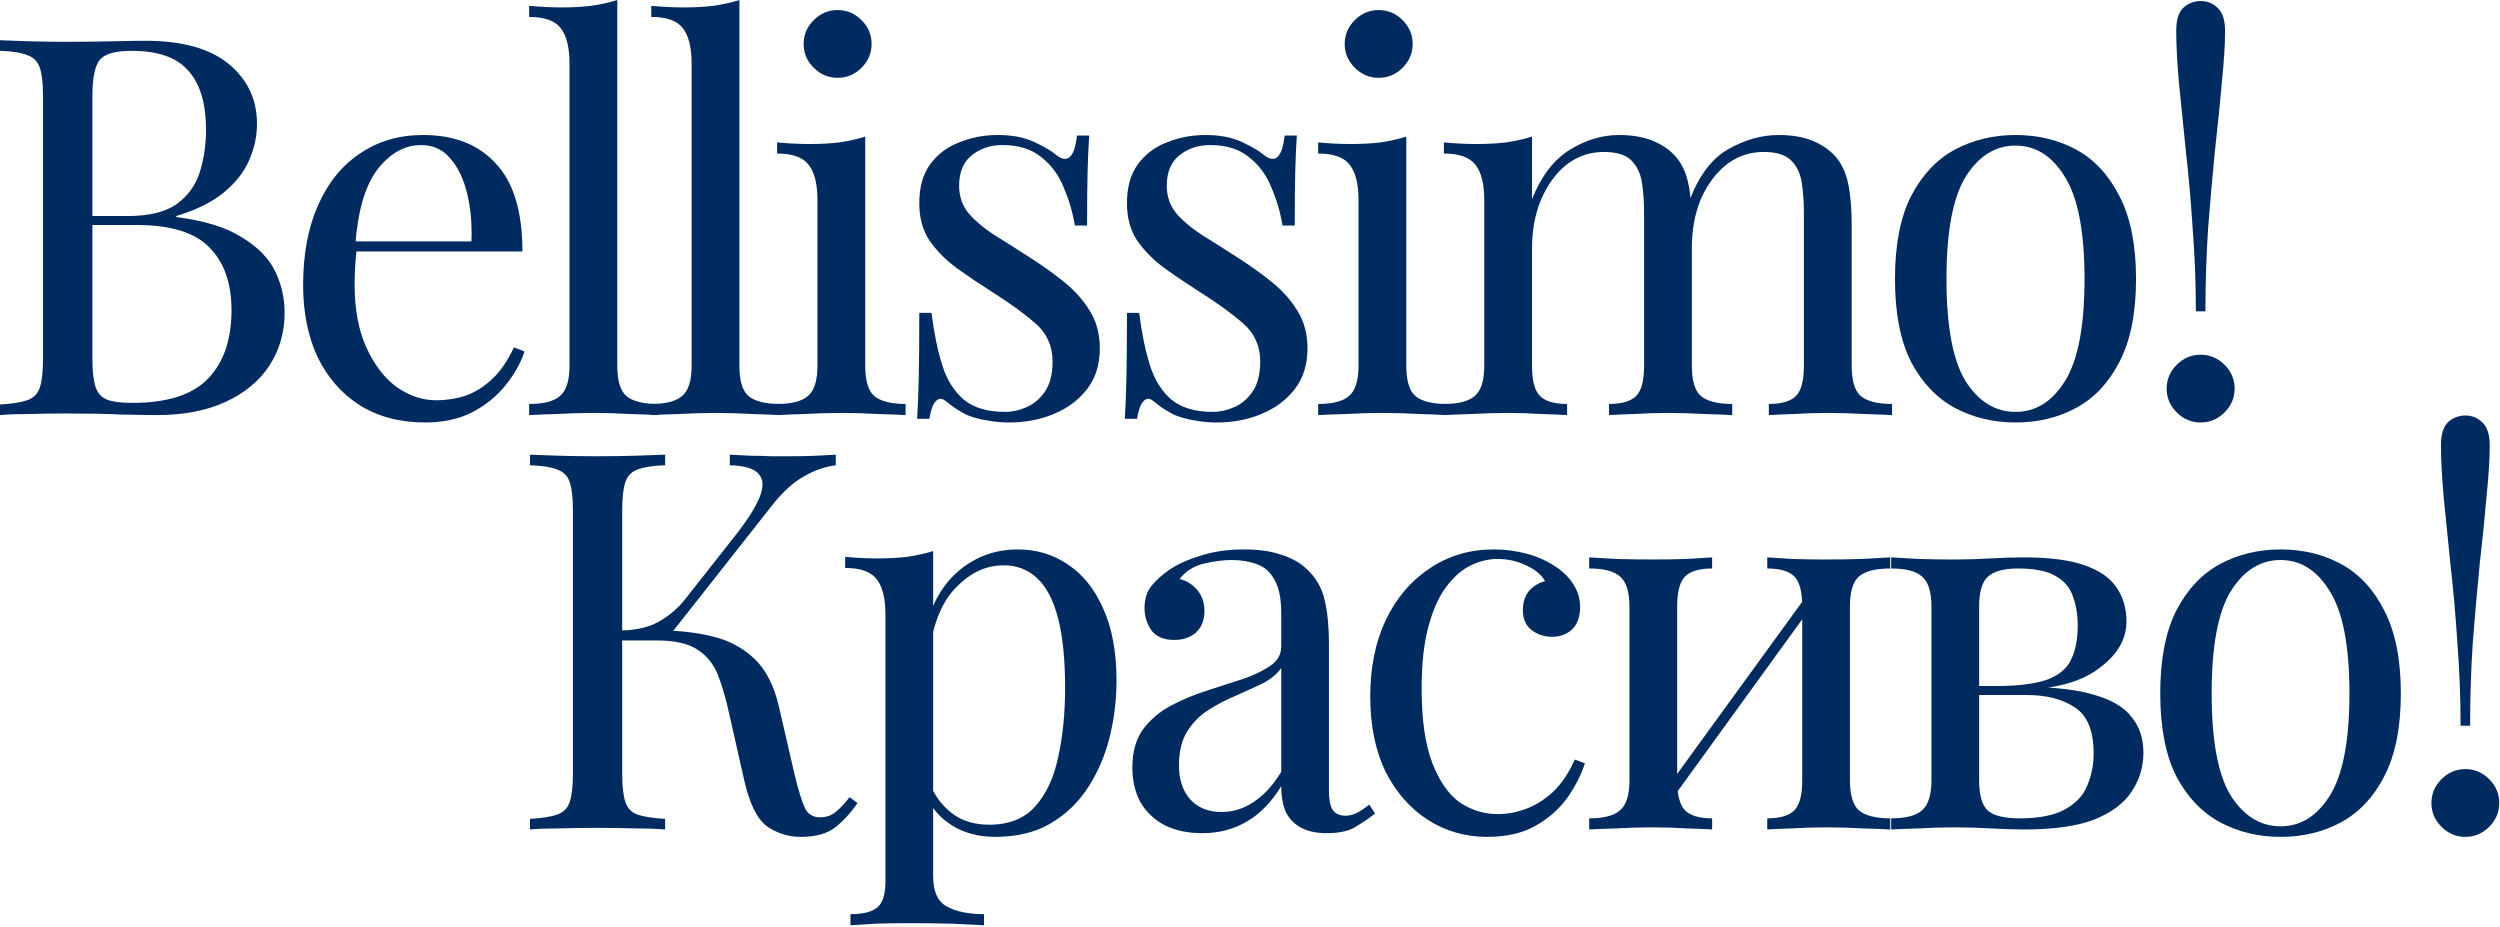<svg width="717" height="266" viewBox="0 0 717 266" fill="none" xmlns="http://www.w3.org/2000/svg">
<path d="M0 11.54C2.132 11.641 4.924 11.742 8.376 11.844C11.827 11.945 15.228 11.995 18.578 11.995C23.35 11.995 27.919 11.945 32.284 11.844C36.649 11.742 39.746 11.692 41.573 11.692C52.233 11.692 60.253 13.919 65.634 18.373C71.014 22.827 73.705 28.546 73.705 35.531C73.705 39.074 72.944 42.566 71.421 46.008C69.999 49.348 67.563 52.435 64.111 55.27C60.761 58.003 56.243 60.23 50.558 61.951V62.255C58.578 63.267 64.822 65.19 69.289 68.024C73.857 70.758 77.055 73.997 78.882 77.742C80.71 81.488 81.624 85.436 81.624 89.586C81.624 95.356 80.151 100.468 77.207 104.922C74.365 109.274 70.202 112.716 64.72 115.247C59.238 117.777 52.69 119.043 45.076 119.043C42.842 119.043 39.492 118.992 35.025 118.891C30.558 118.688 25.177 118.587 18.883 118.587C15.33 118.587 11.827 118.638 8.376 118.739C4.924 118.739 2.132 118.84 0 119.043V116.006C3.452 115.804 6.041 115.399 7.766 114.791C9.594 114.184 10.812 112.969 11.421 111.147C12.03 109.325 12.335 106.592 12.335 102.948V27.635C12.335 23.89 12.03 21.156 11.421 19.436C10.812 17.613 9.594 16.399 7.766 15.791C6.041 15.083 3.452 14.678 0 14.577V11.54ZM37.766 14.577C33.096 14.577 30.05 15.437 28.629 17.158C27.208 18.879 26.497 22.371 26.497 27.635V102.948C26.497 106.491 26.802 109.173 27.411 110.995C28.02 112.817 29.137 114.032 30.761 114.639C32.386 115.247 34.771 115.55 37.918 115.55C47.868 115.55 55.076 113.273 59.543 108.718C64.111 104.061 66.395 97.481 66.395 88.978C66.395 81.184 64.263 75.161 59.999 70.909C55.837 66.658 48.934 64.532 39.289 64.532H23.604C23.604 64.532 23.604 64.127 23.604 63.317C23.604 62.406 23.604 61.951 23.604 61.951H36.7C42.69 61.951 47.309 60.837 50.558 58.61C53.807 56.282 56.04 53.245 57.258 49.5C58.477 45.653 59.086 41.554 59.086 37.201C59.086 29.71 57.411 24.092 54.06 20.347C50.812 16.5 45.38 14.577 37.766 14.577Z" fill="#002B60"/>
<path d="M121.352 38.719C130.286 38.719 137.24 41.452 142.215 46.919C147.291 52.284 149.829 60.685 149.829 72.124H96.073L95.921 69.239H135.209C135.413 64.279 135.006 59.724 133.991 55.574C132.976 51.322 131.352 47.931 129.118 45.4C126.986 42.87 124.194 41.604 120.743 41.604C116.073 41.604 111.91 43.932 108.255 48.589C104.702 53.245 102.57 60.635 101.86 70.758L102.316 71.365C102.113 72.883 101.961 74.554 101.86 76.376C101.758 78.198 101.707 80.02 101.707 81.842C101.707 88.725 102.824 94.647 105.057 99.607C107.291 104.567 110.184 108.363 113.738 110.995C117.392 113.526 121.149 114.791 125.007 114.791C128.052 114.791 130.946 114.336 133.687 113.425C136.428 112.412 138.966 110.793 141.301 108.566C143.636 106.339 145.666 103.353 147.392 99.607L150.438 100.822C149.321 104.162 147.494 107.402 144.956 110.54C142.418 113.678 139.22 116.259 135.362 118.284C131.504 120.207 127.037 121.169 121.961 121.169C114.651 121.169 108.357 119.498 103.078 116.158C97.9 112.817 93.89 108.212 91.047 102.34C88.306 96.368 86.936 89.535 86.936 81.842C86.936 72.934 88.357 65.291 91.2 58.914C94.042 52.435 98.052 47.475 103.23 44.034C108.408 40.491 114.448 38.719 121.352 38.719Z" fill="#002B60"/>
<path d="M177.041 0V104.922C177.041 109.173 177.904 112.058 179.63 113.577C181.457 115.095 184.452 115.854 188.615 115.854V119.043C186.889 118.942 184.249 118.84 180.696 118.739C177.244 118.537 173.742 118.435 170.188 118.435C166.737 118.435 163.234 118.537 159.681 118.739C156.128 118.84 153.488 118.942 151.762 119.043V115.854C155.925 115.854 158.869 115.095 160.595 113.577C162.422 112.058 163.336 109.173 163.336 104.922V18.221C163.336 13.666 162.523 10.325 160.899 8.199C159.275 5.972 156.229 4.859 151.762 4.859V1.67C155.011 1.974 158.158 2.126 161.204 2.126C164.148 2.126 166.94 1.974 169.579 1.67C172.32 1.265 174.808 0.709 177.041 0Z" fill="#002B60"/>
<path d="M212.062 0V104.922C212.062 109.173 212.924 112.058 214.65 113.577C216.478 115.095 219.473 115.854 223.635 115.854V119.043C221.909 118.942 219.27 118.84 215.716 118.739C212.265 118.537 208.762 118.435 205.209 118.435C201.757 118.435 198.255 118.537 194.701 118.739C191.148 118.84 188.508 118.942 186.783 119.043V115.854C190.945 115.854 193.889 115.095 195.615 113.577C197.442 112.058 198.356 109.173 198.356 104.922V18.221C198.356 13.666 197.544 10.325 195.92 8.199C194.295 5.972 191.25 4.859 186.783 4.859V1.67C190.031 1.974 193.178 2.126 196.224 2.126C199.168 2.126 201.96 1.974 204.6 1.67C207.341 1.265 209.828 0.709 212.062 0Z" fill="#002B60"/>
<path d="M240.229 2.885C242.869 2.885 245.153 3.847 247.082 5.77C249.011 7.693 249.975 9.971 249.975 12.603C249.975 15.235 249.011 17.512 247.082 19.436C245.153 21.359 242.869 22.32 240.229 22.32C237.59 22.32 235.306 21.359 233.377 19.436C231.448 17.512 230.483 15.235 230.483 12.603C230.483 9.971 231.448 7.693 233.377 5.77C235.306 3.847 237.59 2.885 240.229 2.885ZM248.148 39.175V104.922C248.148 109.173 249.011 112.058 250.737 113.577C252.564 115.095 255.559 115.854 259.722 115.854V119.043C257.996 118.942 255.356 118.84 251.803 118.739C248.351 118.537 244.849 118.435 241.295 118.435C237.844 118.435 234.341 118.537 230.788 118.739C227.235 118.84 224.595 118.942 222.869 119.043V115.854C227.031 115.854 229.976 115.095 231.701 113.577C233.529 112.058 234.443 109.173 234.443 104.922V57.396C234.443 52.84 233.63 49.5 232.006 47.374C230.382 45.147 227.336 44.034 222.869 44.034V40.845C226.118 41.149 229.265 41.301 232.311 41.301C235.255 41.301 238.047 41.149 240.686 40.845C243.427 40.44 245.915 39.883 248.148 39.175Z" fill="#002B60"/>
<path d="M286.189 38.719C290.25 38.719 293.702 39.377 296.544 40.693C299.387 42.009 301.468 43.224 302.788 44.337C306.138 47.071 308.169 45.248 308.879 38.871H312.382C312.179 41.706 312.027 45.097 311.925 49.044C311.823 52.891 311.773 58.104 311.773 64.684H308.27C307.661 60.939 306.595 57.294 305.072 53.752C303.651 50.209 301.519 47.324 298.676 45.097C295.834 42.768 292.128 41.604 287.56 41.604C284.006 41.604 281.012 42.617 278.575 44.641C276.24 46.564 275.073 49.449 275.073 53.296C275.073 56.333 275.986 58.965 277.814 61.192C279.641 63.317 282.027 65.342 284.971 67.265C287.915 69.087 291.113 71.112 294.565 73.339C298.423 75.768 301.925 78.248 305.072 80.779C308.219 83.31 310.707 86.093 312.534 89.13C314.463 92.167 315.427 95.761 315.427 99.911C315.427 104.567 314.209 108.465 311.773 111.603C309.336 114.741 306.138 117.119 302.179 118.739C298.321 120.359 294.057 121.169 289.387 121.169C287.154 121.169 285.022 120.966 282.991 120.561C281.062 120.257 279.184 119.751 277.357 119.043C276.342 118.537 275.276 117.929 274.159 117.221C273.144 116.512 272.128 115.753 271.113 114.943C270.098 114.133 269.184 114.184 268.372 115.095C267.56 115.905 266.951 117.575 266.545 120.106H263.042C263.245 116.866 263.398 112.919 263.499 108.262C263.601 103.606 263.651 97.431 263.651 89.738H267.154C267.865 95.406 268.88 100.366 270.2 104.618C271.519 108.869 273.6 112.21 276.443 114.639C279.286 116.968 283.245 118.132 288.321 118.132C290.352 118.132 292.382 117.676 294.412 116.765C296.544 115.854 298.321 114.336 299.742 112.21C301.164 110.084 301.874 107.25 301.874 103.707C301.874 99.253 300.25 95.609 297.001 92.774C293.753 89.94 289.641 86.954 284.666 83.816C281.012 81.488 277.56 79.159 274.311 76.831C271.164 74.503 268.575 71.871 266.545 68.936C264.616 66 263.651 62.457 263.651 58.307C263.651 53.752 264.667 50.057 266.697 47.222C268.829 44.287 271.621 42.161 275.073 40.845C278.524 39.428 282.23 38.719 286.189 38.719Z" fill="#002B60"/>
<path d="M345.747 38.719C349.808 38.719 353.26 39.377 356.103 40.693C358.945 42.009 361.026 43.224 362.346 44.337C365.697 47.071 367.727 45.248 368.438 38.871H371.94C371.737 41.706 371.585 45.097 371.483 49.044C371.382 52.891 371.331 58.104 371.331 64.684H367.828C367.219 60.939 366.153 57.294 364.631 53.752C363.209 50.209 361.077 47.324 358.235 45.097C355.392 42.768 351.686 41.604 347.118 41.604C343.565 41.604 340.57 42.617 338.133 44.641C335.798 46.564 334.631 49.449 334.631 53.296C334.631 56.333 335.544 58.965 337.372 61.192C339.199 63.317 341.585 65.342 344.529 67.265C347.473 69.087 350.671 71.112 354.123 73.339C357.981 75.768 361.483 78.248 364.631 80.779C367.778 83.31 370.265 86.093 372.092 89.13C374.021 92.167 374.986 95.761 374.986 99.911C374.986 104.567 373.767 108.465 371.331 111.603C368.894 114.741 365.697 117.119 361.737 118.739C357.879 120.359 353.615 121.169 348.945 121.169C346.712 121.169 344.58 120.966 342.549 120.561C340.621 120.257 338.742 119.751 336.915 119.043C335.9 118.537 334.834 117.929 333.717 117.221C332.702 116.512 331.687 115.753 330.671 114.943C329.656 114.133 328.743 114.184 327.93 115.095C327.118 115.905 326.509 117.575 326.103 120.106H322.6C322.803 116.866 322.956 112.919 323.057 108.262C323.159 103.606 323.21 97.431 323.21 89.738H326.712C327.423 95.406 328.438 100.366 329.758 104.618C331.078 108.869 333.159 112.21 336.001 114.639C338.844 116.968 342.803 118.132 347.879 118.132C349.91 118.132 351.94 117.676 353.971 116.765C356.103 115.854 357.879 114.336 359.301 112.21C360.722 110.084 361.433 107.25 361.433 103.707C361.433 99.253 359.808 95.609 356.56 92.774C353.311 89.94 349.199 86.954 344.225 83.816C340.57 81.488 337.118 79.159 333.869 76.831C330.722 74.503 328.133 71.871 326.103 68.936C324.174 66 323.21 62.457 323.21 58.307C323.21 53.752 324.225 50.057 326.255 47.222C328.387 44.287 331.179 42.161 334.631 40.845C338.083 39.428 341.788 38.719 345.747 38.719Z" fill="#002B60"/>
<path d="M395.407 2.885C398.047 2.885 400.331 3.847 402.26 5.77C404.189 7.693 405.153 9.971 405.153 12.603C405.153 15.235 404.189 17.512 402.26 19.436C400.331 21.359 398.047 22.32 395.407 22.32C392.768 22.32 390.483 21.359 388.555 19.436C386.626 17.512 385.661 15.235 385.661 12.603C385.661 9.971 386.626 7.693 388.555 5.77C390.483 3.847 392.768 2.885 395.407 2.885ZM403.326 39.175V104.922C403.326 109.173 404.189 112.058 405.915 113.577C407.742 115.095 410.737 115.854 414.9 115.854V119.043C413.174 118.942 410.534 118.84 406.981 118.739C403.529 118.537 400.027 118.435 396.473 118.435C393.022 118.435 389.519 118.537 385.966 118.739C382.413 118.84 379.773 118.942 378.047 119.043V115.854C382.209 115.854 385.154 115.095 386.879 113.577C388.707 112.058 389.621 109.173 389.621 104.922V57.396C389.621 52.84 388.808 49.5 387.184 47.374C385.56 45.147 382.514 44.034 378.047 44.034V40.845C381.296 41.149 384.443 41.301 387.489 41.301C390.433 41.301 393.225 41.149 395.864 40.845C398.605 40.44 401.093 39.883 403.326 39.175Z" fill="#002B60"/>
<path d="M464.362 38.719C467.915 38.719 471.012 39.225 473.651 40.238C476.291 41.25 478.473 42.667 480.199 44.489C482.128 46.514 483.448 49.146 484.159 52.385C484.869 55.624 485.225 59.623 485.225 64.38V104.922C485.225 109.173 486.088 112.058 487.813 113.577C489.641 115.095 492.636 115.854 496.798 115.854V119.043C495.072 118.942 492.433 118.84 488.879 118.739C485.326 118.537 481.874 118.435 478.524 118.435C475.174 118.435 471.874 118.537 468.626 118.739C465.479 118.84 463.093 118.942 461.469 119.043V115.854C465.123 115.854 467.712 115.095 469.235 113.577C470.758 112.058 471.519 109.173 471.519 104.922V61.04C471.519 57.902 471.316 55.017 470.91 52.385C470.504 49.753 469.489 47.627 467.864 46.008C466.24 44.388 463.6 43.578 459.946 43.578C455.986 43.578 452.433 44.793 449.286 47.222C446.24 49.652 443.804 52.992 441.976 57.244C440.25 61.394 439.387 66.05 439.387 71.213V104.922C439.387 109.173 440.149 112.058 441.672 113.577C443.195 115.095 445.783 115.854 449.438 115.854V119.043C447.814 118.942 445.377 118.84 442.129 118.739C438.981 118.537 435.733 118.435 432.382 118.435C429.032 118.435 425.581 118.537 422.027 118.739C418.474 118.84 415.834 118.942 414.109 119.043V115.854C418.271 115.854 421.215 115.095 422.941 113.577C424.768 112.058 425.682 109.173 425.682 104.922V57.396C425.682 52.84 424.87 49.5 423.246 47.374C421.621 45.147 418.576 44.034 414.109 44.034V40.845C417.357 41.149 420.504 41.301 423.55 41.301C426.494 41.301 429.286 41.149 431.926 40.845C434.667 40.44 437.154 39.883 439.387 39.175V57.092C442.027 50.512 445.631 45.805 450.2 42.971C454.768 40.136 459.489 38.719 464.362 38.719ZM510.199 38.719C513.752 38.719 516.849 39.225 519.488 40.238C522.128 41.25 524.311 42.667 526.036 44.489C527.965 46.514 529.285 49.146 529.996 52.385C530.706 55.624 531.062 59.623 531.062 64.38V104.922C531.062 109.173 531.925 112.058 533.651 113.577C535.478 115.095 538.473 115.854 542.635 115.854V119.043C540.909 118.942 538.27 118.84 534.716 118.739C531.163 118.537 527.712 118.435 524.361 118.435C521.011 118.435 517.712 118.537 514.463 118.739C511.316 118.84 508.93 118.942 507.306 119.043V115.854C510.96 115.854 513.549 115.095 515.072 113.577C516.595 112.058 517.356 109.173 517.356 104.922V61.04C517.356 57.902 517.153 55.017 516.747 52.385C516.341 49.753 515.326 47.627 513.701 46.008C512.077 44.388 509.438 43.578 505.783 43.578C501.823 43.578 498.27 44.793 495.123 47.222C492.077 49.652 489.641 52.942 487.813 57.092C486.088 61.242 485.225 65.899 485.225 71.061L484.768 56.94C487.509 49.955 491.214 45.198 495.884 42.667C500.554 40.035 505.326 38.719 510.199 38.719Z" fill="#002B60"/>
<path d="M578.046 38.719C584.543 38.719 590.381 40.136 595.558 42.971C600.736 45.805 604.848 50.259 607.893 56.333C611.041 62.406 612.614 70.302 612.614 80.02C612.614 89.738 611.041 97.633 607.893 103.707C604.848 109.679 600.736 114.083 595.558 116.917C590.381 119.751 584.543 121.169 578.046 121.169C571.65 121.169 565.813 119.751 560.533 116.917C555.356 114.083 551.193 109.679 548.046 103.707C545.001 97.633 543.478 89.738 543.478 80.02C543.478 70.302 545.001 62.406 548.046 56.333C551.193 50.259 555.356 45.805 560.533 42.971C565.813 40.136 571.65 38.719 578.046 38.719ZM578.046 41.756C572.259 41.756 567.488 44.742 563.731 50.715C560.077 56.687 558.249 66.455 558.249 80.02C558.249 93.584 560.077 103.353 563.731 109.325C567.488 115.196 572.259 118.132 578.046 118.132C583.833 118.132 588.553 115.196 592.208 109.325C595.965 103.353 597.843 93.584 597.843 80.02C597.843 66.455 595.965 56.687 592.208 50.715C588.553 44.742 583.833 41.756 578.046 41.756Z" fill="#002B60"/>
<path d="M631.145 0.304C633.074 0.304 634.699 0.962 636.018 2.278C637.44 3.594 638.15 5.77 638.15 8.807C638.15 12.755 637.846 17.664 637.237 23.535C636.729 29.406 636.069 35.935 635.257 43.123C634.546 50.209 633.886 57.699 633.277 65.595C632.77 73.389 632.516 81.285 632.516 89.282H629.775C629.775 81.285 629.47 73.389 628.861 65.595C628.353 57.699 627.694 50.209 626.881 43.123C626.171 35.935 625.511 29.406 624.902 23.535C624.394 17.664 624.14 12.755 624.14 8.807C624.14 5.77 624.8 3.594 626.12 2.278C627.541 0.962 629.216 0.304 631.145 0.304ZM631.145 101.733C633.785 101.733 636.069 102.695 637.998 104.618C639.927 106.541 640.891 108.819 640.891 111.451C640.891 114.083 639.927 116.36 637.998 118.284C636.069 120.207 633.785 121.169 631.145 121.169C628.506 121.169 626.221 120.207 624.293 118.284C622.364 116.36 621.399 114.083 621.399 111.451C621.399 108.819 622.364 106.541 624.293 104.618C626.221 102.695 628.506 101.733 631.145 101.733Z" fill="#002B60"/>
<path d="M190.758 130.401V133.437C187.313 133.538 184.678 133.943 182.854 134.652C181.132 135.259 179.966 136.474 179.358 138.295C178.75 140.016 178.446 142.749 178.446 146.494V221.797C178.446 225.441 178.75 228.173 179.358 229.995C179.966 231.817 181.132 233.032 182.854 233.639C184.678 234.246 187.313 234.651 190.758 234.853V237.89C188.427 237.687 185.489 237.586 181.942 237.586C178.497 237.485 175.001 237.434 171.455 237.434C167.503 237.434 163.805 237.485 160.36 237.586C156.914 237.586 154.128 237.687 152 237.89V234.853C155.445 234.651 158.029 234.246 159.752 233.639C161.575 233.032 162.791 231.817 163.399 229.995C164.007 228.173 164.311 225.441 164.311 221.797V146.494C164.311 142.749 164.007 140.016 163.399 138.295C162.791 136.474 161.575 135.259 159.752 134.652C158.029 133.943 155.445 133.538 152 133.437V130.401C154.128 130.502 156.914 130.603 160.36 130.704C163.805 130.806 167.503 130.856 171.455 130.856C175.001 130.856 178.497 130.806 181.942 130.704C185.489 130.603 188.427 130.502 190.758 130.401ZM189.086 180.805C194.456 180.805 199.472 181.362 204.133 182.475C208.895 183.589 212.948 185.714 216.292 188.852C219.636 191.989 222.017 196.645 223.436 202.819L227.843 221.949C228.958 226.604 229.971 229.894 230.883 231.817C231.795 233.639 233.366 234.499 235.595 234.398C237.318 234.297 238.736 233.74 239.851 232.728C241.067 231.716 242.333 230.349 243.651 228.629L245.93 230.299C244.005 233.133 241.877 235.461 239.547 237.283C237.216 239.104 233.923 240.015 229.667 240.015C226.121 240.015 222.878 239.003 219.94 236.979C217.103 234.853 214.924 230.4 213.404 223.619L209.149 204.793C208.237 200.542 207.173 196.848 205.957 193.71C204.741 190.572 202.816 188.143 200.181 186.423C197.547 184.601 193.646 183.69 188.478 183.69H175.559V180.805H189.086ZM178.446 183.69V180.805C182.702 180.704 186.249 179.844 189.086 178.224C192.024 176.504 194.456 174.429 196.381 172L210.972 153.477C214.316 149.227 216.596 145.633 217.812 142.698C219.028 139.763 218.977 137.536 217.66 136.018C216.343 134.399 213.556 133.538 209.301 133.437V130.401C211.226 130.502 213.202 130.603 215.228 130.704C217.255 130.704 219.231 130.755 221.156 130.856C223.182 130.856 225.057 130.856 226.78 130.856C229.414 130.856 231.846 130.806 234.075 130.704C236.304 130.603 238.179 130.502 239.699 130.401V133.437C236.558 133.842 233.518 134.905 230.579 136.625C227.641 138.245 224.702 140.876 221.764 144.52L190.91 183.69H178.446Z" fill="#002B60"/>
<path d="M267.625 158.032V251.25C267.625 255.602 268.892 258.487 271.425 259.904C274.059 261.422 277.656 262.181 282.216 262.181V265.369C279.987 265.268 276.896 265.116 272.945 264.914C268.993 264.813 264.788 264.762 260.329 264.762C257.188 264.762 254.047 264.813 250.906 264.914C247.866 265.116 245.536 265.268 243.914 265.369V262.181C247.562 262.181 250.146 261.523 251.666 260.207C253.186 258.892 253.946 256.412 253.946 252.768V176.251C253.946 171.696 253.135 168.356 251.514 166.23C249.893 164.004 246.853 162.89 242.394 162.89V159.702C245.637 160.006 248.778 160.158 251.818 160.158C254.756 160.158 257.543 160.006 260.177 159.702C262.913 159.297 265.396 158.741 267.625 158.032ZM291.943 157.577C297.314 157.577 302.127 159.044 306.383 161.979C310.638 164.813 313.982 169.014 316.414 174.581C318.947 180.147 320.214 187.03 320.214 195.228C320.214 200.694 319.555 206.109 318.238 211.473C316.921 216.736 314.843 221.544 312.006 225.896C309.27 230.147 305.673 233.588 301.215 236.22C296.858 238.75 291.589 240.015 285.408 240.015C280.646 240.015 276.491 238.902 272.945 236.675C269.5 234.449 267.169 231.766 265.953 228.629L267.473 226.503C268.892 229.337 270.918 231.716 273.553 233.639C276.288 235.562 279.683 236.523 283.736 236.523C289.41 236.523 293.818 234.752 296.959 231.21C300.1 227.667 302.279 222.961 303.495 217.09C304.812 211.119 305.471 204.54 305.471 197.354C305.471 189.257 304.812 182.627 303.495 177.465C302.178 172.303 300.202 168.457 297.567 165.927C294.933 163.396 291.69 162.131 287.84 162.131C282.875 162.131 278.366 164.206 274.313 168.356C270.259 172.404 267.676 178.579 266.561 186.878L264.737 184.753C265.852 176.149 268.892 169.469 273.857 164.712C278.923 159.955 284.952 157.577 291.943 157.577Z" fill="#002B60"/>
<path d="M344.82 238.953C340.666 238.953 337.068 238.193 334.029 236.675C330.989 235.056 328.658 232.829 327.037 229.995C325.517 227.161 324.757 223.872 324.757 220.127C324.757 215.673 325.77 212.03 327.797 209.196C329.925 206.362 332.61 204.084 335.852 202.364C339.095 200.643 342.489 199.226 346.036 198.113C349.684 196.898 353.129 195.785 356.371 194.773C359.614 193.659 362.248 192.394 364.275 190.977C366.403 189.56 367.467 187.688 367.467 185.36V175.947C367.467 171.696 366.808 168.457 365.491 166.23C364.275 164.004 362.603 162.536 360.475 161.828C358.347 161.018 355.966 160.613 353.331 160.613C350.798 160.613 348.062 160.967 345.124 161.676C342.287 162.384 340.007 163.852 338.284 166.079C340.21 166.483 341.881 167.496 343.3 169.115C344.719 170.734 345.428 172.809 345.428 175.34C345.428 177.87 344.617 179.894 342.996 181.413C341.375 182.829 339.298 183.538 336.764 183.538C333.826 183.538 331.647 182.627 330.229 180.805C328.912 178.882 328.253 176.757 328.253 174.429C328.253 171.797 328.912 169.672 330.229 168.052C331.546 166.433 333.218 164.915 335.245 163.498C337.575 161.878 340.564 160.512 344.212 159.399C347.961 158.184 352.166 157.577 356.827 157.577C360.982 157.577 364.528 158.083 367.467 159.095C370.405 160.006 372.837 161.372 374.762 163.194C377.397 165.623 379.119 168.609 379.93 172.151C380.74 175.593 381.146 179.742 381.146 184.601V226.807C381.146 229.337 381.5 231.159 382.21 232.272C383.02 233.386 384.236 233.942 385.857 233.942C386.972 233.942 388.036 233.689 389.049 233.183C390.063 232.677 391.279 231.868 392.697 230.754L394.369 233.335C392.241 234.955 390.215 236.321 388.289 237.434C386.364 238.446 383.78 238.953 380.538 238.953C377.599 238.953 375.167 238.446 373.242 237.434C371.317 236.422 369.848 234.955 368.835 233.032C367.923 231.007 367.467 228.477 367.467 225.441C364.731 229.995 361.438 233.386 357.587 235.612C353.838 237.839 349.582 238.953 344.82 238.953ZM350.292 232.88C353.635 232.88 356.726 231.918 359.563 229.995C362.502 228.072 365.136 225.187 367.467 221.341V191.584C366.251 193.305 364.477 194.773 362.147 195.987C359.816 197.101 357.283 198.265 354.547 199.479C351.812 200.593 349.177 201.959 346.644 203.578C344.212 205.097 342.185 207.121 340.564 209.651C338.943 212.182 338.132 215.471 338.132 219.52C338.132 223.568 339.196 226.807 341.324 229.236C343.553 231.665 346.542 232.88 350.292 232.88Z" fill="#002B60"/>
<path d="M428.397 157.577C431.64 157.577 434.781 157.982 437.821 158.791C440.861 159.601 443.596 160.816 446.028 162.435C448.359 163.953 450.132 165.724 451.348 167.749C452.564 169.672 453.172 171.797 453.172 174.125C453.172 176.858 452.412 178.983 450.892 180.502C449.372 181.919 447.447 182.627 445.116 182.627C442.887 182.627 440.911 181.969 439.189 180.653C437.567 179.338 436.757 177.465 436.757 175.036C436.757 172.708 437.365 170.836 438.581 169.419C439.898 168.002 441.418 167.091 443.14 166.686C442.127 164.864 440.303 163.346 437.669 162.131C435.136 160.917 432.4 160.309 429.461 160.309C426.928 160.309 424.395 160.917 421.862 162.131C419.329 163.346 416.998 165.37 414.87 168.204C412.742 170.937 411.02 174.732 409.702 179.591C408.385 184.348 407.727 190.319 407.727 197.506C407.727 206.412 408.74 213.497 410.766 218.76C412.793 224.024 415.427 227.819 418.67 230.147C422.014 232.374 425.661 233.487 429.613 233.487C432.248 233.487 434.933 232.981 437.669 231.969C440.405 230.957 442.988 229.337 445.42 227.111C447.852 224.783 449.929 221.696 451.652 217.849L454.54 218.912C453.527 222.151 451.855 225.441 449.524 228.781C447.194 232.019 444.154 234.702 440.405 236.827C436.656 238.953 432.045 240.015 426.573 240.015C420.291 240.015 414.617 238.396 409.55 235.157C404.484 231.918 400.431 227.313 397.391 221.341C394.453 215.269 392.983 208.082 392.983 199.783C392.983 191.483 394.453 184.196 397.391 177.921C400.431 171.544 404.636 166.585 410.006 163.042C415.377 159.399 421.507 157.577 428.397 157.577Z" fill="#002B60"/>
<path d="M542.112 159.854V163.042C537.957 163.042 534.968 163.801 533.144 165.32C531.422 166.838 530.56 169.722 530.56 173.973V223.77C530.56 228.021 531.422 230.906 533.144 232.424C534.968 233.942 537.957 234.702 542.112 234.702V237.89C540.389 237.789 537.755 237.687 534.208 237.586C530.662 237.384 527.217 237.283 523.873 237.283C520.529 237.283 517.236 237.384 513.993 237.586C510.852 237.687 508.471 237.789 506.85 237.89V234.702C510.498 234.702 513.081 233.942 514.601 232.424C516.121 230.906 516.881 228.021 516.881 223.77V173.973C516.881 169.722 516.121 166.838 514.601 165.32C513.081 163.801 510.498 163.042 506.85 163.042V159.854C508.471 159.955 510.852 160.107 513.993 160.309C517.236 160.411 520.529 160.461 523.873 160.461C527.217 160.461 530.662 160.411 534.208 160.309C537.755 160.107 540.389 159.955 542.112 159.854ZM491.043 159.854V163.042C487.395 163.042 484.811 163.801 483.291 165.32C481.771 166.838 481.011 169.722 481.011 173.973V223.77C481.011 228.021 481.771 230.906 483.291 232.424C484.811 233.942 487.395 234.702 491.043 234.702V237.89C489.422 237.789 486.99 237.687 483.747 237.586C480.606 237.384 477.364 237.283 474.02 237.283C470.676 237.283 467.231 237.384 463.684 237.586C460.138 237.687 457.503 237.789 455.781 237.89V234.702C459.935 234.702 462.874 233.942 464.596 232.424C466.42 230.906 467.332 228.021 467.332 223.77V173.973C467.332 169.722 466.42 166.838 464.596 165.32C462.874 163.801 459.935 163.042 455.781 163.042V159.854C457.503 159.955 460.138 160.107 463.684 160.309C467.231 160.411 470.676 160.461 474.02 160.461C477.364 160.461 480.606 160.411 483.747 160.309C486.99 160.107 489.422 159.955 491.043 159.854ZM518.401 170.481L520.833 172.151L479.035 229.843L476.604 228.021L518.401 170.481Z" fill="#002B60"/>
<path d="M580.233 159.854C587.731 159.854 593.608 160.613 597.864 162.131C602.221 163.649 605.312 165.826 607.136 168.66C608.959 171.392 609.871 174.581 609.871 178.224C609.871 183.487 607.085 188.093 601.512 192.04C596.04 195.987 587.731 197.961 576.585 197.961C576.585 197.961 576.332 197.86 575.825 197.657C575.42 197.455 574.964 197.252 574.457 197.05C573.951 196.848 573.698 196.746 573.698 196.746C579.777 196.645 584.388 195.987 587.529 194.773C590.771 193.457 592.95 191.534 594.064 189.004C595.28 186.473 595.888 183.285 595.888 179.439C595.888 176.301 595.432 173.518 594.52 171.089C593.71 168.558 592.038 166.585 589.505 165.168C587.073 163.751 583.476 163.042 578.713 163.042C574.66 163.042 571.772 163.852 570.05 165.471C568.428 166.99 567.618 169.824 567.618 173.973V223.77C567.618 228.021 568.428 230.906 570.05 232.424C571.772 233.942 574.812 234.702 579.169 234.702C584.844 234.702 589.201 233.841 592.24 232.121C595.382 230.4 597.509 228.123 598.624 225.289C599.84 222.455 600.448 219.368 600.448 216.028C600.448 209.55 598.624 205.147 594.976 202.819C591.43 200.491 586.87 199.327 581.297 199.327H558.194C558.194 199.327 558.194 198.922 558.194 198.113C558.194 197.202 558.194 196.746 558.194 196.746H579.929L581.297 197.05C589.403 197.05 595.888 197.809 600.752 199.327C605.717 200.744 609.263 202.87 611.391 205.704C613.62 208.437 614.735 211.827 614.735 215.876C614.735 219.924 613.62 223.619 611.391 226.959C609.263 230.299 605.717 232.981 600.752 235.005C595.787 236.928 589.099 237.89 580.689 237.89C577.548 237.89 574.305 237.789 570.962 237.586C567.618 237.384 564.071 237.283 560.322 237.283C557.181 237.283 553.837 237.384 550.291 237.586C546.744 237.687 544.11 237.789 542.387 237.89V234.702C546.542 234.702 549.48 233.942 551.203 232.424C553.027 230.906 553.939 228.021 553.939 223.77V173.973C553.939 169.722 553.027 166.838 551.203 165.32C549.48 163.801 546.542 163.042 542.387 163.042V159.854C544.11 159.955 546.744 160.107 550.291 160.309C553.837 160.411 557.181 160.461 560.322 160.461C563.97 160.461 567.517 160.36 570.962 160.158C574.407 159.955 577.497 159.854 580.233 159.854Z" fill="#002B60"/>
<path d="M654.061 157.577C660.546 157.577 666.372 158.994 671.54 161.828C676.707 164.662 680.811 169.115 683.851 175.188C686.992 181.261 688.563 189.155 688.563 198.872C688.563 208.588 686.992 216.483 683.851 222.556C680.811 228.528 676.707 232.93 671.54 235.764C666.372 238.598 660.546 240.015 654.061 240.015C647.677 240.015 641.851 238.598 636.582 235.764C631.414 232.93 627.26 228.528 624.118 222.556C621.079 216.483 619.559 208.588 619.559 198.872C619.559 189.155 621.079 181.261 624.118 175.188C627.26 169.115 631.414 164.662 636.582 161.828C641.851 158.994 647.677 157.577 654.061 157.577ZM654.061 160.613C648.285 160.613 643.523 163.599 639.773 169.57C636.126 175.542 634.302 185.309 634.302 198.872C634.302 212.435 636.126 222.202 639.773 228.173C643.523 234.044 648.285 236.979 654.061 236.979C659.836 236.979 664.548 234.044 668.196 228.173C671.945 222.202 673.819 212.435 673.819 198.872C673.819 185.309 671.945 175.542 668.196 169.57C664.548 163.599 659.836 160.613 654.061 160.613Z" fill="#002B60"/>
<path d="M707.058 119.166C708.983 119.166 710.605 119.824 711.922 121.14C713.34 122.455 714.05 124.632 714.05 127.668C714.05 131.615 713.746 136.524 713.138 142.395C712.631 148.265 711.973 154.793 711.162 161.979C710.453 169.064 709.794 176.554 709.186 184.449C708.679 192.242 708.426 200.137 708.426 208.133H705.69C705.69 200.137 705.386 192.242 704.778 184.449C704.272 176.554 703.613 169.064 702.802 161.979C702.093 154.793 701.434 148.265 700.826 142.395C700.32 136.524 700.067 131.615 700.067 127.668C700.067 124.632 700.725 122.455 702.042 121.14C703.461 119.824 705.133 119.166 707.058 119.166ZM707.058 220.582C709.693 220.582 711.973 221.544 713.898 223.467C715.823 225.39 716.786 227.667 716.786 230.299C716.786 232.93 715.823 235.208 713.898 237.131C711.973 239.054 709.693 240.015 707.058 240.015C704.424 240.015 702.144 239.054 700.219 237.131C698.293 235.208 697.331 232.93 697.331 230.299C697.331 227.667 698.293 225.39 700.219 223.467C702.144 221.544 704.424 220.582 707.058 220.582Z" fill="#002B60"/>
</svg>
